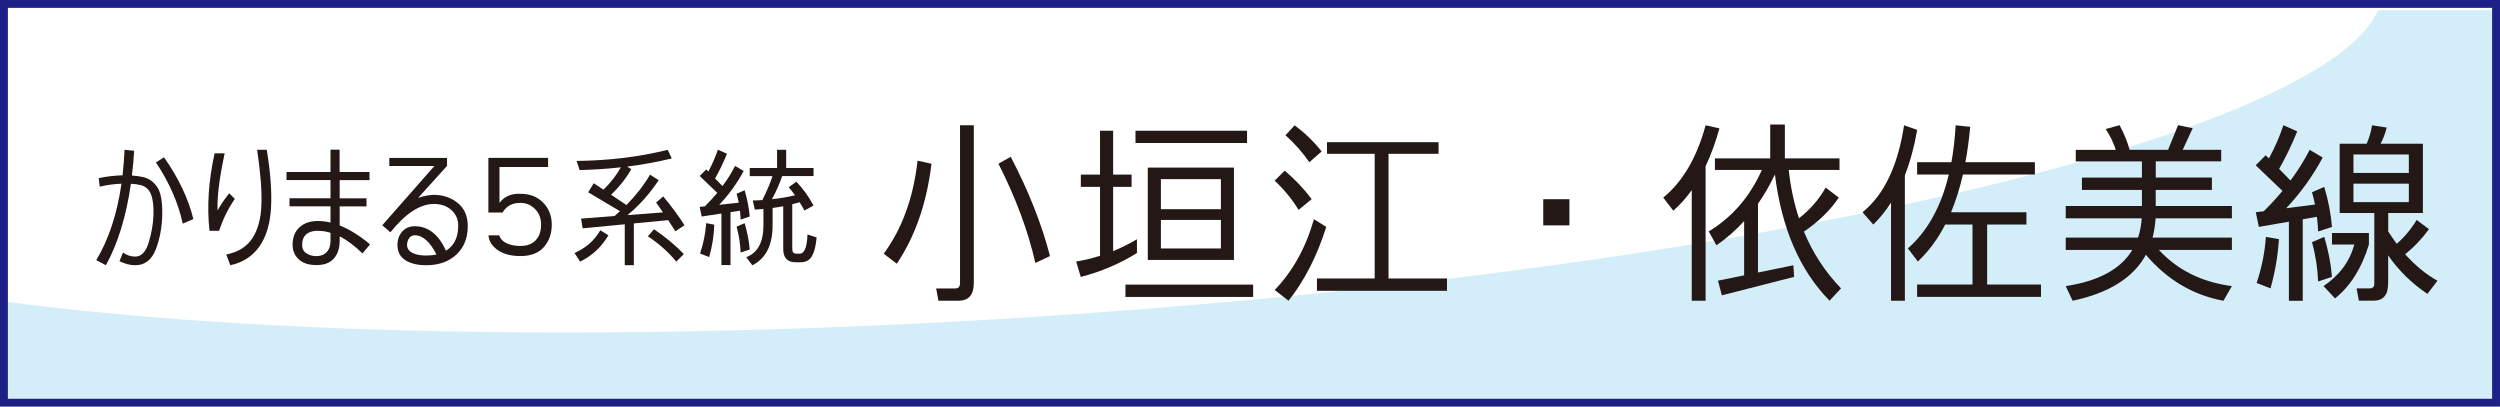 <?xml version="1.0" encoding="UTF-8"?><svg id="_レイヤー_2" xmlns="http://www.w3.org/2000/svg" viewBox="0 0 373.74 60.79"><defs><style>.cls-1{fill:none;stroke:#1d2087;stroke-width:1.18px;}.cls-2{fill:#d3edf9;}.cls-3{fill:#231815;}</style></defs><g id="contents"><g><path class="cls-2" d="M355.52,1.52c-7.78,17.87-85.19,37.01-186.21,44.81-65.54,5.06-126.56,4.23-168.08-1.17v14.42H373.6V1.52h-18.08Z"/><rect class="cls-1" x=".59" y=".59" width="372.56" height="59.61"/><g><path class="cls-3" d="M14.76,26.63c1.16-.25,2.35-.39,3.56-.42,.14-1.22,.24-2.5,.3-3.82l1.44,.15c-.08,1.28-.19,2.51-.34,3.7,.63,.04,1.19,.12,1.7,.24,.86,.2,1.55,.69,2.08,1.48,.53,.78,.78,2.12,.76,4.01-.03,1.89-.34,3.65-.95,5.26-.61,1.61-1.64,2.42-3.1,2.42-.76,0-1.54-.2-2.35-.61l.53-1.29c.55,.4,1.16,.61,1.82,.61,.91,0,1.58-.69,2.01-2.08,.43-1.39,.67-2.76,.72-4.12,.05-1.36-.08-2.41-.38-3.14-.3-.73-.83-1.19-1.59-1.36-.41-.1-.88-.16-1.4-.19-.7,4.87-1.94,8.93-3.74,12.18l-1.44-.76c1.86-3.09,3.12-6.9,3.77-11.43h-.03c-1.13,.05-2.21,.2-3.22,.45l-.15-1.29Zm12.56,6.81c-.66-3.08-1.99-6.13-4.01-9.16l1.21-.76c2.17,3.08,3.63,6.15,4.39,9.23l-1.59,.68Z"/><path class="cls-3" d="M35.11,29.73c-1.01,1.46-1.79,3.05-2.35,4.77h-1.44c-.4-3.58-.15-7.44,.76-11.58h1.51c-.81,3.78-1.16,6.63-1.06,8.55,.45-.86,1.04-1.71,1.74-2.57l.83,.83Zm-1.29,8.32c1.76-.35,3.06-1.16,3.9-2.42,.83-1.26,1.29-2.94,1.36-5.03,.08-2.09-.14-4.83-.64-8.21h1.44c.55,3.33,.77,6.21,.64,8.63-.13,2.42-.71,4.36-1.74,5.83-1.03,1.46-2.48,2.4-4.35,2.8l-.6-1.59Z"/><path class="cls-3" d="M55.24,25.72v1.21h-4.46v2.72h4.01v1.21h-4.01v2.85c1.46,.57,2.97,1.51,4.54,2.82l-1.13,1.36c-1.16-1.13-2.29-1.99-3.41-2.55v.66c0,1.11-.29,1.99-.87,2.65-.58,.66-1.45,.98-2.61,.98s-2.04-.29-2.65-.87c-.61-.58-.91-1.3-.91-2.16,0-1.11,.34-1.98,1.02-2.61,.68-.63,1.6-.95,2.76-.95,.62,0,1.25,.08,1.89,.23v-2.42h-6.13v-1.21h6.13v-2.72h-6.58v-1.21h6.58v-3.33h1.36v3.33h4.46Zm-7.72,8.78c-.76,0-1.34,.18-1.74,.53-.4,.35-.61,.88-.61,1.59,0,.55,.21,.97,.64,1.25,.43,.28,.92,.42,1.48,.42,.66,0,1.17-.2,1.55-.61,.38-.4,.57-.96,.57-1.66v-1.22c-.64-.2-1.27-.29-1.89-.29Z"/><path class="cls-3" d="M66.82,24.81l-4.31,4.77c.91-.3,1.69-.45,2.35-.45,1.36,0,2.55,.4,3.56,1.21,1.01,.81,1.51,1.97,1.51,3.48,0,1.76-.57,3.18-1.7,4.24-1.14,1.06-2.64,1.59-4.5,1.59-1.31,0-2.36-.25-3.14-.76-.78-.5-1.17-1.26-1.17-2.27,0-.81,.24-1.48,.72-2.01,.48-.53,1.1-.79,1.85-.79,2.02,0,3.58,1.22,4.68,3.66,.19-.12,.37-.25,.54-.4,.86-.76,1.29-1.87,1.29-3.33,0-.96-.34-1.74-1.02-2.35-.68-.61-1.55-.91-2.61-.91-2.07,0-4.24,1.41-6.51,4.24l-1.21-1.06,7.79-8.85h-6.74v-1.21h8.63v1.21Zm-4.84,10.37c-.35,0-.63,.15-.83,.45-.2,.3-.3,.63-.3,.98,0,.5,.25,.89,.76,1.17s1.21,.42,2.12,.42c.55,0,1.05-.05,1.52-.16-.98-1.91-2.06-2.87-3.26-2.87Z"/><path class="cls-3" d="M77.79,28.97c1.41,0,2.55,.44,3.41,1.33,.86,.88,1.29,1.98,1.29,3.29s-.39,2.42-1.17,3.33c-.78,.91-1.95,1.36-3.52,1.36-1.41,0-2.55-.3-3.41-.91-.86-.61-1.31-1.34-1.36-2.19h1.59c.2,.55,.59,.96,1.17,1.21,.58,.25,1.25,.38,2,.38,1.01,0,1.78-.29,2.31-.87,.53-.58,.79-1.35,.79-2.31s-.3-1.74-.91-2.35c-.61-.61-1.34-.91-2.2-.91-1.21,0-2.09,.48-2.65,1.44h-2.12v-8.17h8.93v1.36h-7.27v5.37c.71-.96,1.74-1.41,3.1-1.36Z"/><path class="cls-3" d="M89.75,34.42l1.21,.76c-1.06,1.76-2.47,3.08-4.24,3.93l-.83-1.29c1.72-.76,3-1.89,3.86-3.41Zm-2.65-.3l-.23-1.44,5.02-.39c.27-.24,.54-.48,.79-.72l-4.75-2.82,.83-1.36,1.46,.97c1.08-1.06,1.94-2.17,2.6-3.35-2.03,.23-4.08,.37-6.17,.41l-.45-1.36c4.84-.05,9.38-.61,13.62-1.66l.61,1.29c-2.19,.52-4.42,.93-6.68,1.22l.63,.37c-.8,1.41-1.81,2.68-3.03,3.83l2.3,1.54c1.48-1.51,2.65-3.03,3.53-4.54l1.29,.83c-1.33,2.01-2.88,3.75-4.67,5.22l5.31-.41c-.34-.5-.68-.99-1.02-1.48l1.06-.91c1.26,1.51,2.32,2.95,3.18,4.31l-1.36,.91c-.36-.57-.72-1.12-1.08-1.67l-5.13,.49v6.25h-1.36v-6.12l-6.28,.6Zm9.76,1.21l.91-1.06c1.72,1.16,3.2,2.4,4.46,3.71l-1.13,1.13c-1.16-1.41-2.57-2.67-4.24-3.78Z"/><path class="cls-3" d="M110.11,28.97l1.21-.53c.4,1.36,.66,2.67,.76,3.93l-1.36,.46c-.02-.45-.05-.89-.1-1.33l-1.41,.21v7.92h-1.36v-7.71l-2.95,.45-.3-1.44,.77-.08c.67-.67,1.29-1.34,1.86-2.02l-2.63-2.52,.98-.98,.31,.32c.57-1.05,1.05-2.14,1.43-3.27l1.36,.61c-.54,1.34-1.14,2.57-1.78,3.69l1.11,1.14c.74-.99,1.37-2,1.88-3.02l1.29,.76c-1.01,1.87-2.23,3.55-3.66,5.06l2.92-.32c-.09-.45-.19-.89-.32-1.34Zm-4.54,4.39l1.21,.23c-.05,1.61-.3,3.23-.76,4.84l-1.36-.53c.5-1.51,.81-3.03,.91-4.54Zm4.54,.53l1.21-.53c.4,1.36,.66,2.67,.76,3.94l-1.36,.45c-.05-1.31-.25-2.6-.6-3.86Zm1.97-8.78h4.09v-2.72h1.36v2.72h4.09v1.21h-4.69c-.37,1.12-.88,2.27-1.53,3.46,1.21-.13,2.36-.32,3.45-.59-.3-.42-.61-.82-.94-1.2l1.14-.83c1.01,1.06,1.87,2.25,2.57,3.56l-1.36,.76c-.23-.43-.47-.85-.72-1.24-.36,.11-.73,.2-1.1,.29v6.71c0,.45,.2,.68,.61,.68h.53c.3,0,.55-.21,.76-.64,.2-.43,.33-1.17,.38-2.23l1.36,.45c-.1,1.21-.33,2.13-.68,2.76-.35,.63-.93,.95-1.74,.95h-.68c-1.26,0-1.89-.66-1.89-1.97v-6.41c-.52,.1-1.05,.19-1.59,.26v2.59c0,2.98-1.01,4.97-3.03,5.98l-.91-1.21c1.72-.66,2.57-2.25,2.57-4.77v-2.44c-.43,.04-.85,.07-1.29,.09l-.3-1.36c.49,0,.96-.03,1.43-.06,.7-1.41,1.2-2.6,1.52-3.58h-3.41v-1.21Z"/><g><path class="cls-3" d="M137.18,24.02l2.07,.46c-.69,5.83-2.42,10.81-5.18,14.95l-1.96-1.5c2.76-3.76,4.45-8.4,5.06-13.92Zm6.33-5.29h2.07v23.58c0,1.76-.77,2.65-2.3,2.65h-2.99l-.34-1.84h2.88c.46,0,.69-.27,.69-.81V18.73Zm5.75,5.75l1.84-1.04c2.68,5.14,4.64,10.08,5.87,14.84l-2.19,1.03c-1.07-4.75-2.91-9.7-5.52-14.84Z"/><path class="cls-3" d="M169.97,35.76v2.07c-2.61,1.61-5.41,2.8-8.4,3.57l-.69-2.3c1.22-.2,2.41-.49,3.57-.86v-10.3h-2.87v-1.84h2.87v-6.56h1.96v6.56h2.76v1.84h-2.76v9.6c1.22-.49,2.41-1.09,3.57-1.78Zm-1.72,8.63v-1.84h19.09v1.84h-19.09Zm1.5-23.01v-1.84h16.68v1.84h-16.68Zm1.84,17.48v-13.8h12.88v13.8h-12.88Zm10.93-7.59v-4.49h-8.97v4.49h8.97Zm0,5.87v-4.26h-8.97v4.26h8.97Z"/><path class="cls-3" d="M190.56,27.01l1.5-1.5c1.53,1.3,2.88,2.72,4.03,4.26l-1.96,1.61c-.92-1.53-2.11-2.99-3.57-4.37Zm0,16.34c2.68-2.76,4.64-6.29,5.87-10.58l1.84,1.15c-1.38,4.37-3.26,8.05-5.64,11.04l-2.07-1.61Zm1.61-23.12l1.38-1.5c1.53,1.15,2.88,2.45,4.03,3.91l-1.84,1.61c-1-1.46-2.19-2.8-3.57-4.03Zm15.41,21.4h8.74v1.84h-19.44v-1.84h8.63V22.99h-7.13v-1.73h16.68v1.73h-7.48v18.63Z"/><path class="cls-3" d="M230.71,29.78h3.91v3.91h-3.91v-3.91Z"/><path class="cls-3" d="M250.15,31.5l-1.5-1.96c2.91-2.38,5.02-5.98,6.33-10.81l2.07,.46c-.58,2.09-1.27,3.97-2.07,5.66v20.11h-2.07V28.42c-.84,1.18-1.76,2.21-2.76,3.08Zm6.21-7.82h8.28v-5.06h2.19v5.06h8.17v1.72h-7.59c.27,2.58,.79,4.99,1.53,7.23,1.65-1.28,2.98-2.8,3.99-4.59l1.96,1.5c-1.25,1.87-2.99,3.57-5.21,5.09,1.33,3.2,3.18,6.03,5.55,8.48l-1.72,1.84c-4.45-4.53-7.17-10.81-8.17-18.87-.75,1.58-1.59,3.04-2.53,4.38v10.28l5.29-1.08,.12,1.73-10.81,2.76-.58-2.19,3.91-.8v-8.11c-1.25,1.38-2.63,2.58-4.14,3.62l-1.15-2.07c3.53-2.15,6.17-5.21,7.94-9.2h-7.02v-1.72Z"/><path class="cls-3" d="M284.66,18.73l1.95,.69c-.43,2.5-1.05,4.76-1.84,6.78v18.76h-2.07v-14.66c-.79,1.22-1.67,2.31-2.65,3.27l-1.61-1.84c3.22-2.61,5.29-6.94,6.21-13Zm19.55,5.52v1.84h-10.76c-.47,2.06-1.07,3.94-1.78,5.64h11.27v1.84h-5.87v8.97h8.05v1.84h-18.52v-1.84h8.28v-8.97h-4.08c-1.13,2.19-2.49,4.03-4.09,5.52l-1.49-1.96c2.94-2.57,4.98-6.25,6.12-11.04h-4.74v-1.84h5.13c.31-1.72,.52-3.56,.63-5.52l2.18,.23c-.17,1.87-.41,3.63-.72,5.29h10.38Z"/><path class="cls-3" d="M330.67,26.55v1.84h-8.4v2.41h11.39v1.84h-11.41c-.06,1.02-.21,1.98-.45,2.88h11.86v1.84h-10.91c2.78,3.02,6.42,4.82,10.91,5.41l-1.26,2.19c-4.53-.83-8.4-3.12-11.6-6.87-1.87,3.43-5.52,5.72-10.95,6.87l-1.03-2.19c4.91-.74,8.23-2.54,9.96-5.41h-9.96v-1.84h10.81c.3-.88,.48-1.84,.55-2.88h-11.36v-1.84h11.39v-2.41h-8.97v-1.84h8.97v-2.42h-9.89v-1.73h5.98c-.31-1-.8-2.03-1.5-3.11l2.07-.58c.69,1.3,1.19,2.53,1.5,3.68h5.75l1.5-3.68,2.18,.46-1.49,3.22h5.75v1.73h-9.78v2.42h8.4Z"/><path class="cls-3" d="M345.63,28.74l1.84-.8c.61,2.07,1,4.06,1.15,5.98l-2.07,.69c-.03-.74-.09-1.47-.18-2.2l-2.12,.37v12.19h-2.07v-11.83l-4.49,.78-.46-2.19,1.19-.15c1.02-1,1.95-2.02,2.8-3.04l-4-3.83,1.49-1.5,.48,.48c.87-1.59,1.6-3.25,2.17-4.97l2.07,.92c-.83,2.03-1.73,3.9-2.71,5.61l1.7,1.74c1.12-1.51,2.08-3.04,2.86-4.59l1.96,1.15c-1.51,2.79-3.33,5.32-5.46,7.58l4.3-.55c-.12-.62-.27-1.24-.45-1.85Zm-6.9,6.67l1.96,.34c-.15,2.45-.57,4.91-1.26,7.36l-2.07-.81c.77-2.3,1.23-4.6,1.38-6.9Zm6.9,.8l1.84-.8c.61,2.07,1,4.06,1.15,5.98l-2.07,.69c-.08-1.99-.38-3.95-.92-5.87Zm8.51-1.38v1.73c-1.07,3.53-2.76,6.21-5.06,8.05l-1.72-1.84c2.38-1.61,3.91-3.68,4.6-6.21h-3.34v-1.73h5.52Zm2.87,7.59c0,1.69-.73,2.53-2.18,2.53h-2.19l-.34-1.84h1.96c.46,0,.69-.23,.69-.69v-10.58h-5.18v-10.35h4.03c.38-.84,.65-1.76,.81-2.76l2.19,.34c-.23,.92-.54,1.73-.92,2.42h6.33v10.35h-5.18v2.77c.42,.64,.84,1.25,1.27,1.84,1.17-1.02,2.16-2.21,2.98-3.57l1.84,1.38c-1.06,1.45-2.25,2.7-3.56,3.75,1.5,1.68,3.1,3,4.83,3.96l-1.5,1.96c-2.34-1.56-4.3-3.48-5.87-5.75v4.26Zm-5.18-16.57h8.28v-2.76h-8.28v2.76Zm0,4.37h8.28v-2.76h-8.28v2.76Z"/></g></g></g></g></svg>